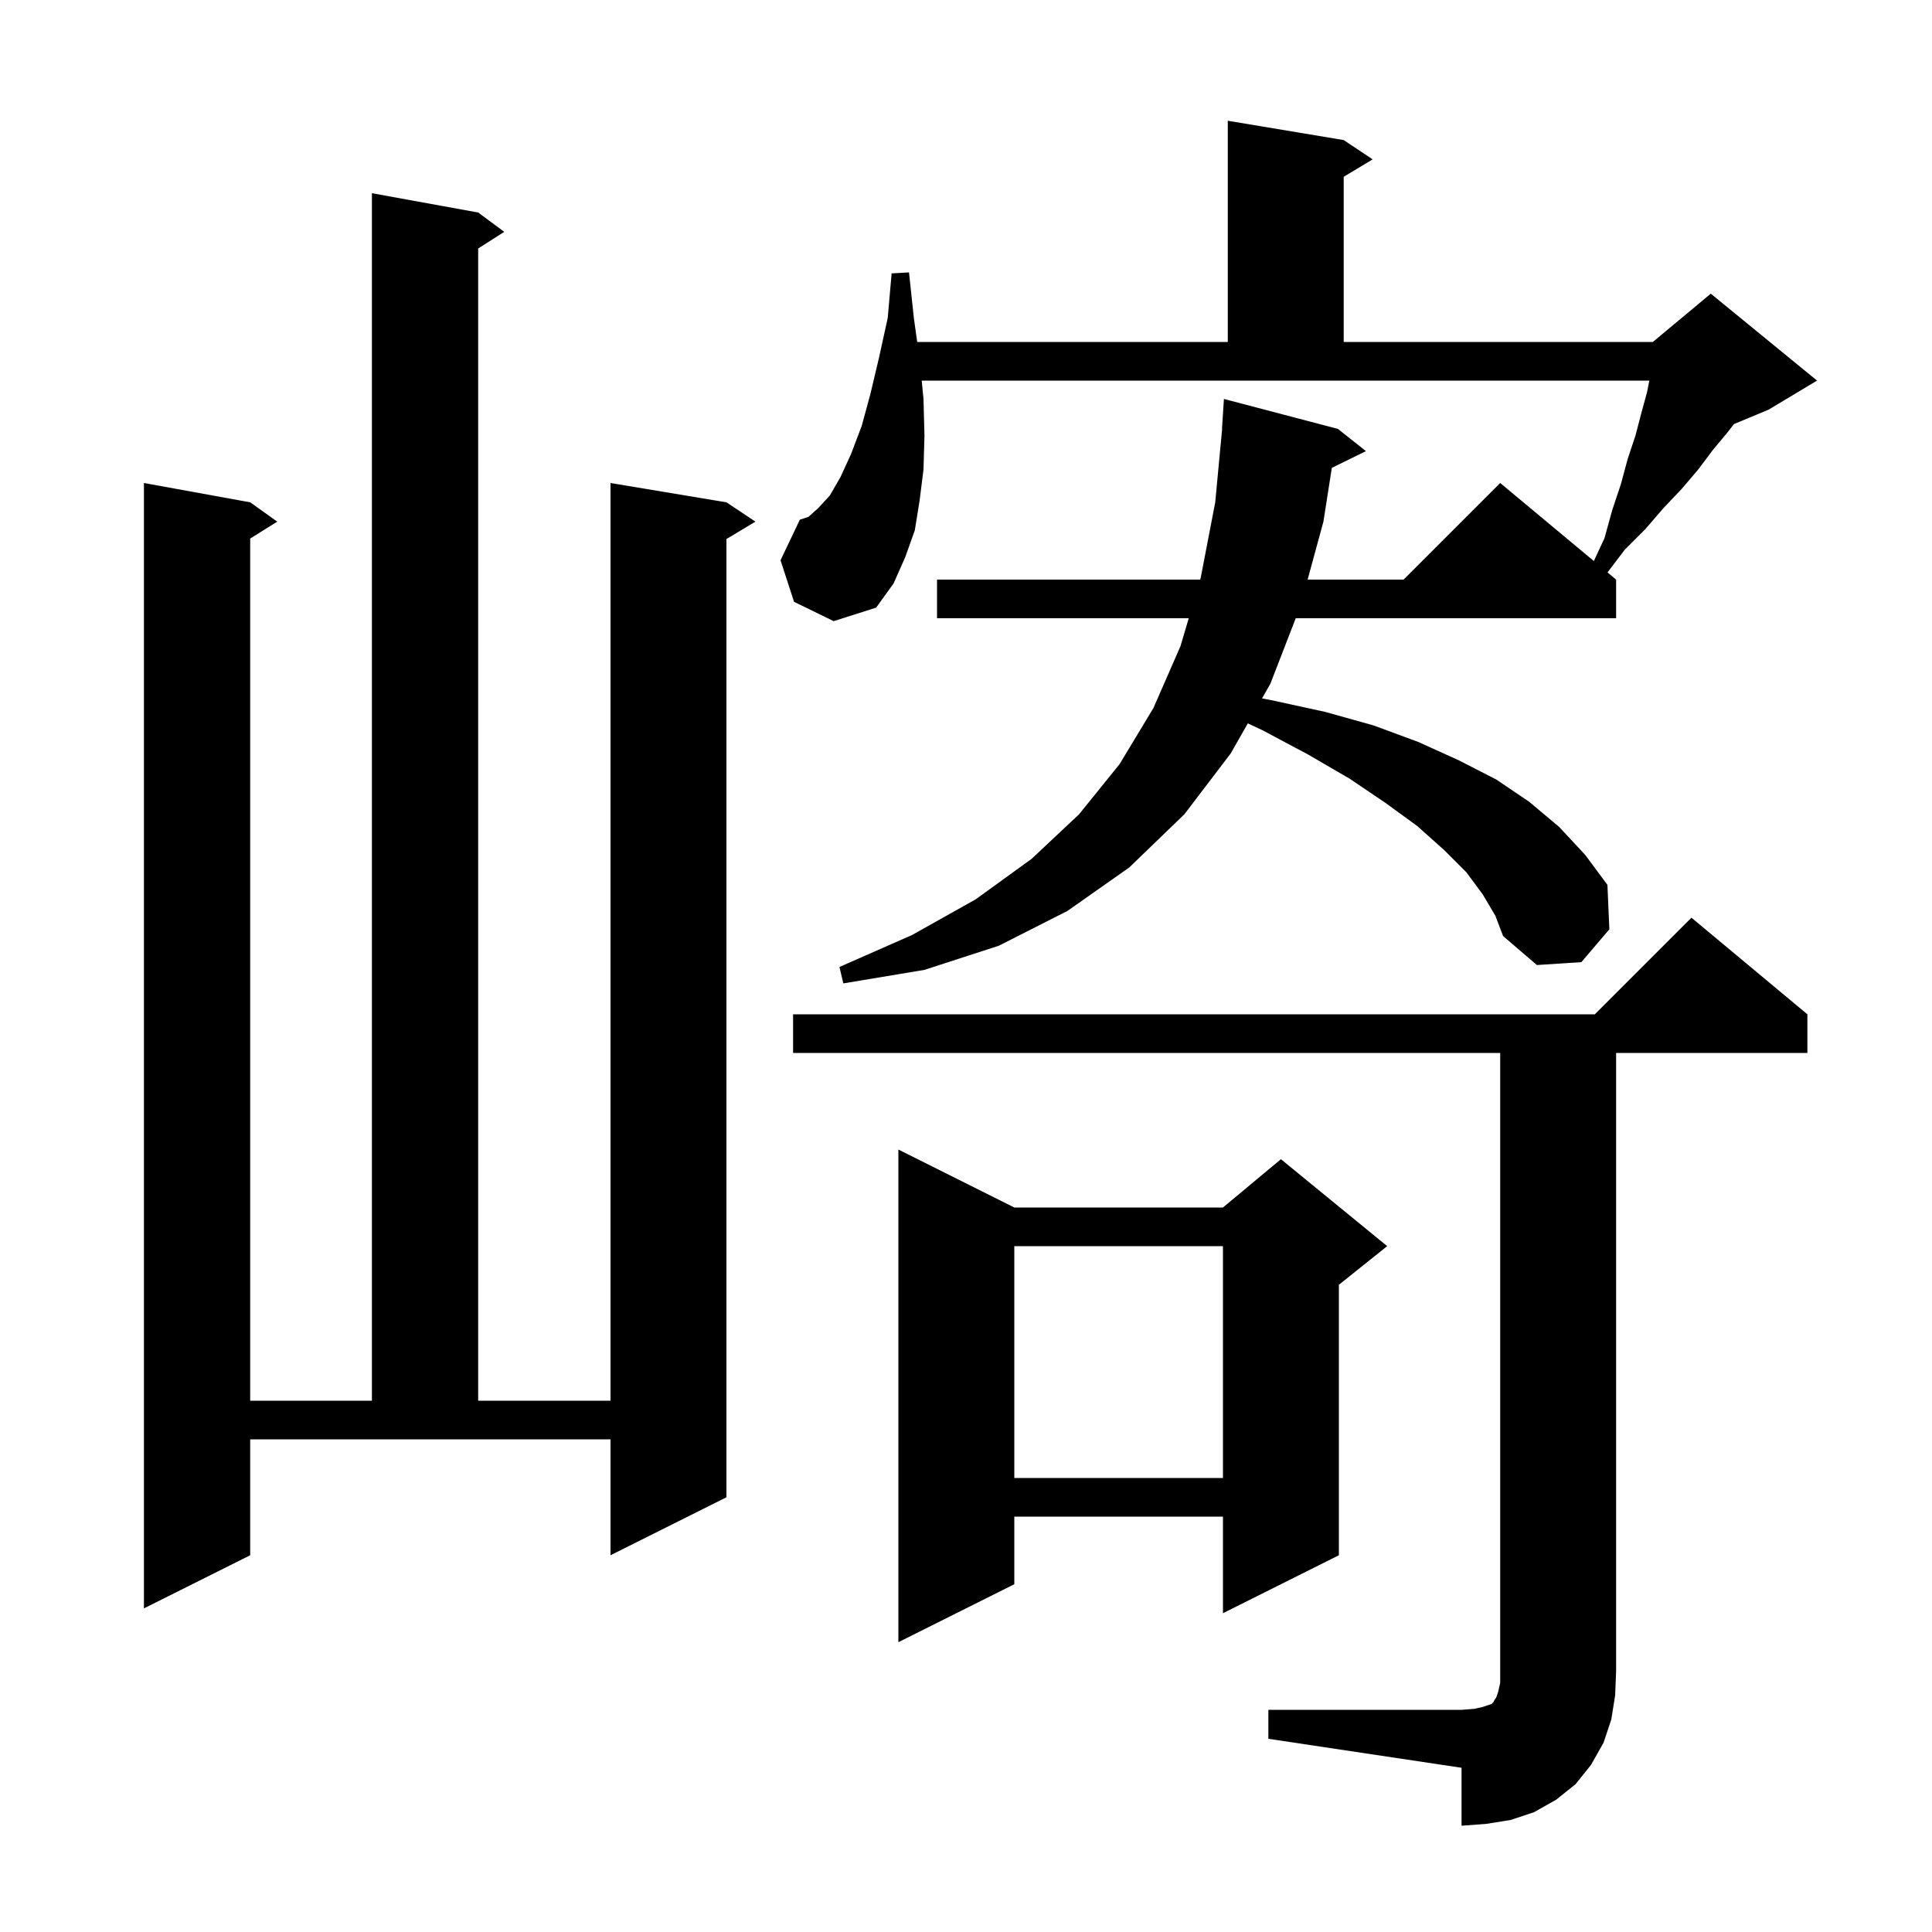 <svg xmlns="http://www.w3.org/2000/svg" xmlns:xlink="http://www.w3.org/1999/xlink" version="1.1" baseProfile="full" viewBox="0 0 200 200" width="200" height="200"><g fill="currentColor"><path d="M 131.3 177.0 L 151.3 177.0 L 152.6 176.9 L 153.5 176.7 L 154.4 176.4 L 154.6 176.2 L 154.7 176.0 L 154.9 175.7 L 155.1 175.1 L 155.3 174.2 L 155.3 109.0 L 82.1 109.0 L 82.1 105.0 L 165.1 105.0 L 175.1 95.0 L 187.1 105.0 L 187.1 109.0 L 167.3 109.0 L 167.3 173.0 L 167.2 175.5 L 166.8 178.0 L 166.0 180.4 L 164.7 182.7 L 163.1 184.7 L 161.1 186.3 L 158.8 187.6 L 156.4 188.4 L 153.9 188.8 L 151.3 189.0 L 151.3 183.0 L 131.3 180.0 Z M 105.0 125.0 L 126.6 125.0 L 132.6 120.0 L 143.6 129.0 L 138.6 133.0 L 138.6 161.0 L 126.6 167.0 L 126.6 157.0 L 105.0 157.0 L 105.0 164.0 L 93.0 170.0 L 93.0 119.0 Z M 25.9 161.0 L 14.9 166.5 L 14.9 50.0 L 25.9 52.0 L 28.7 54.0 L 25.9 55.75 L 25.9 145.0 L 38.5 145.0 L 38.5 20.0 L 49.5 22.0 L 52.2 24.0 L 49.5 25.723 L 49.5 145.0 L 63.2 145.0 L 63.2 50.0 L 75.2 52.0 L 78.2 54.0 L 75.2 55.8 L 75.2 155.0 L 63.2 161.0 L 63.2 149.0 L 25.9 149.0 Z M 105.0 129.0 L 105.0 153.0 L 126.6 153.0 L 126.6 129.0 Z M 153.5 92.6 L 151.8 90.3 L 149.5 88.0 L 146.7 85.5 L 143.4 83.1 L 139.7 80.6 L 135.4 78.1 L 130.7 75.6 L 129.176 74.881 L 127.4 78.0 L 122.6 84.3 L 116.9 89.8 L 110.5 94.3 L 103.4 97.9 L 95.7 100.4 L 87.3 101.8 L 86.9 100.1 L 94.4 96.8 L 101.0 93.1 L 106.8 88.9 L 111.7 84.3 L 115.9 79.1 L 119.4 73.3 L 122.2 66.9 L 123.058 64.0 L 97.0 64.0 L 97.0 60.0 L 124.241 60.0 L 124.3 59.8 L 125.8 52.0 L 126.515 44.4 L 126.5 44.4 L 126.7 41.3 L 138.5 44.4 L 141.4 46.7 L 137.87 48.432 L 137.0 54.0 L 135.364 60.0 L 145.3 60.0 L 155.3 50.0 L 164.995 58.079 L 166.1 55.7 L 166.9 52.8 L 167.8 50.1 L 168.5 47.5 L 169.3 45.1 L 169.9 42.8 L 170.5 40.6 L 170.74 39.4 L 95.415 39.4 L 95.6 41.3 L 95.7 45.1 L 95.6 48.6 L 95.2 51.8 L 94.7 54.9 L 93.7 57.7 L 92.5 60.4 L 90.7 62.9 L 86.3 64.3 L 82.2 62.3 L 80.8 58.0 L 82.8 53.8 L 83.7 53.5 L 84.7 52.6 L 85.9 51.3 L 87.0 49.4 L 88.1 47.0 L 89.2 44.1 L 90.1 40.8 L 91.0 37.0 L 91.9 32.9 L 92.3 28.3 L 94.1 28.2 L 94.6 32.9 L 94.949 35.4 L 127.1 35.4 L 127.1 12.5 L 139.1 14.5 L 142.1 16.5 L 139.1 18.3 L 139.1 35.4 L 171.1 35.4 L 177.1 30.4 L 188.1 39.4 L 183.1 42.4 L 179.5 43.9 L 178.8 44.8 L 177.3 46.6 L 175.8 48.6 L 174.1 50.6 L 172.2 52.6 L 170.3 54.8 L 168.2 56.9 L 166.409 59.257 L 167.3 60.0 L 167.3 64.0 L 134.135 64.0 L 131.5 70.8 L 130.646 72.3 L 131.7 72.5 L 137.2 73.7 L 142.2 75.1 L 146.8 76.8 L 151.0 78.7 L 154.9 80.7 L 158.3 83.0 L 161.4 85.6 L 164.1 88.5 L 166.4 91.6 L 166.6 96.2 L 163.7 99.6 L 159.1 99.9 L 155.6 96.9 L 154.8 94.8 Z "/></g></svg>
